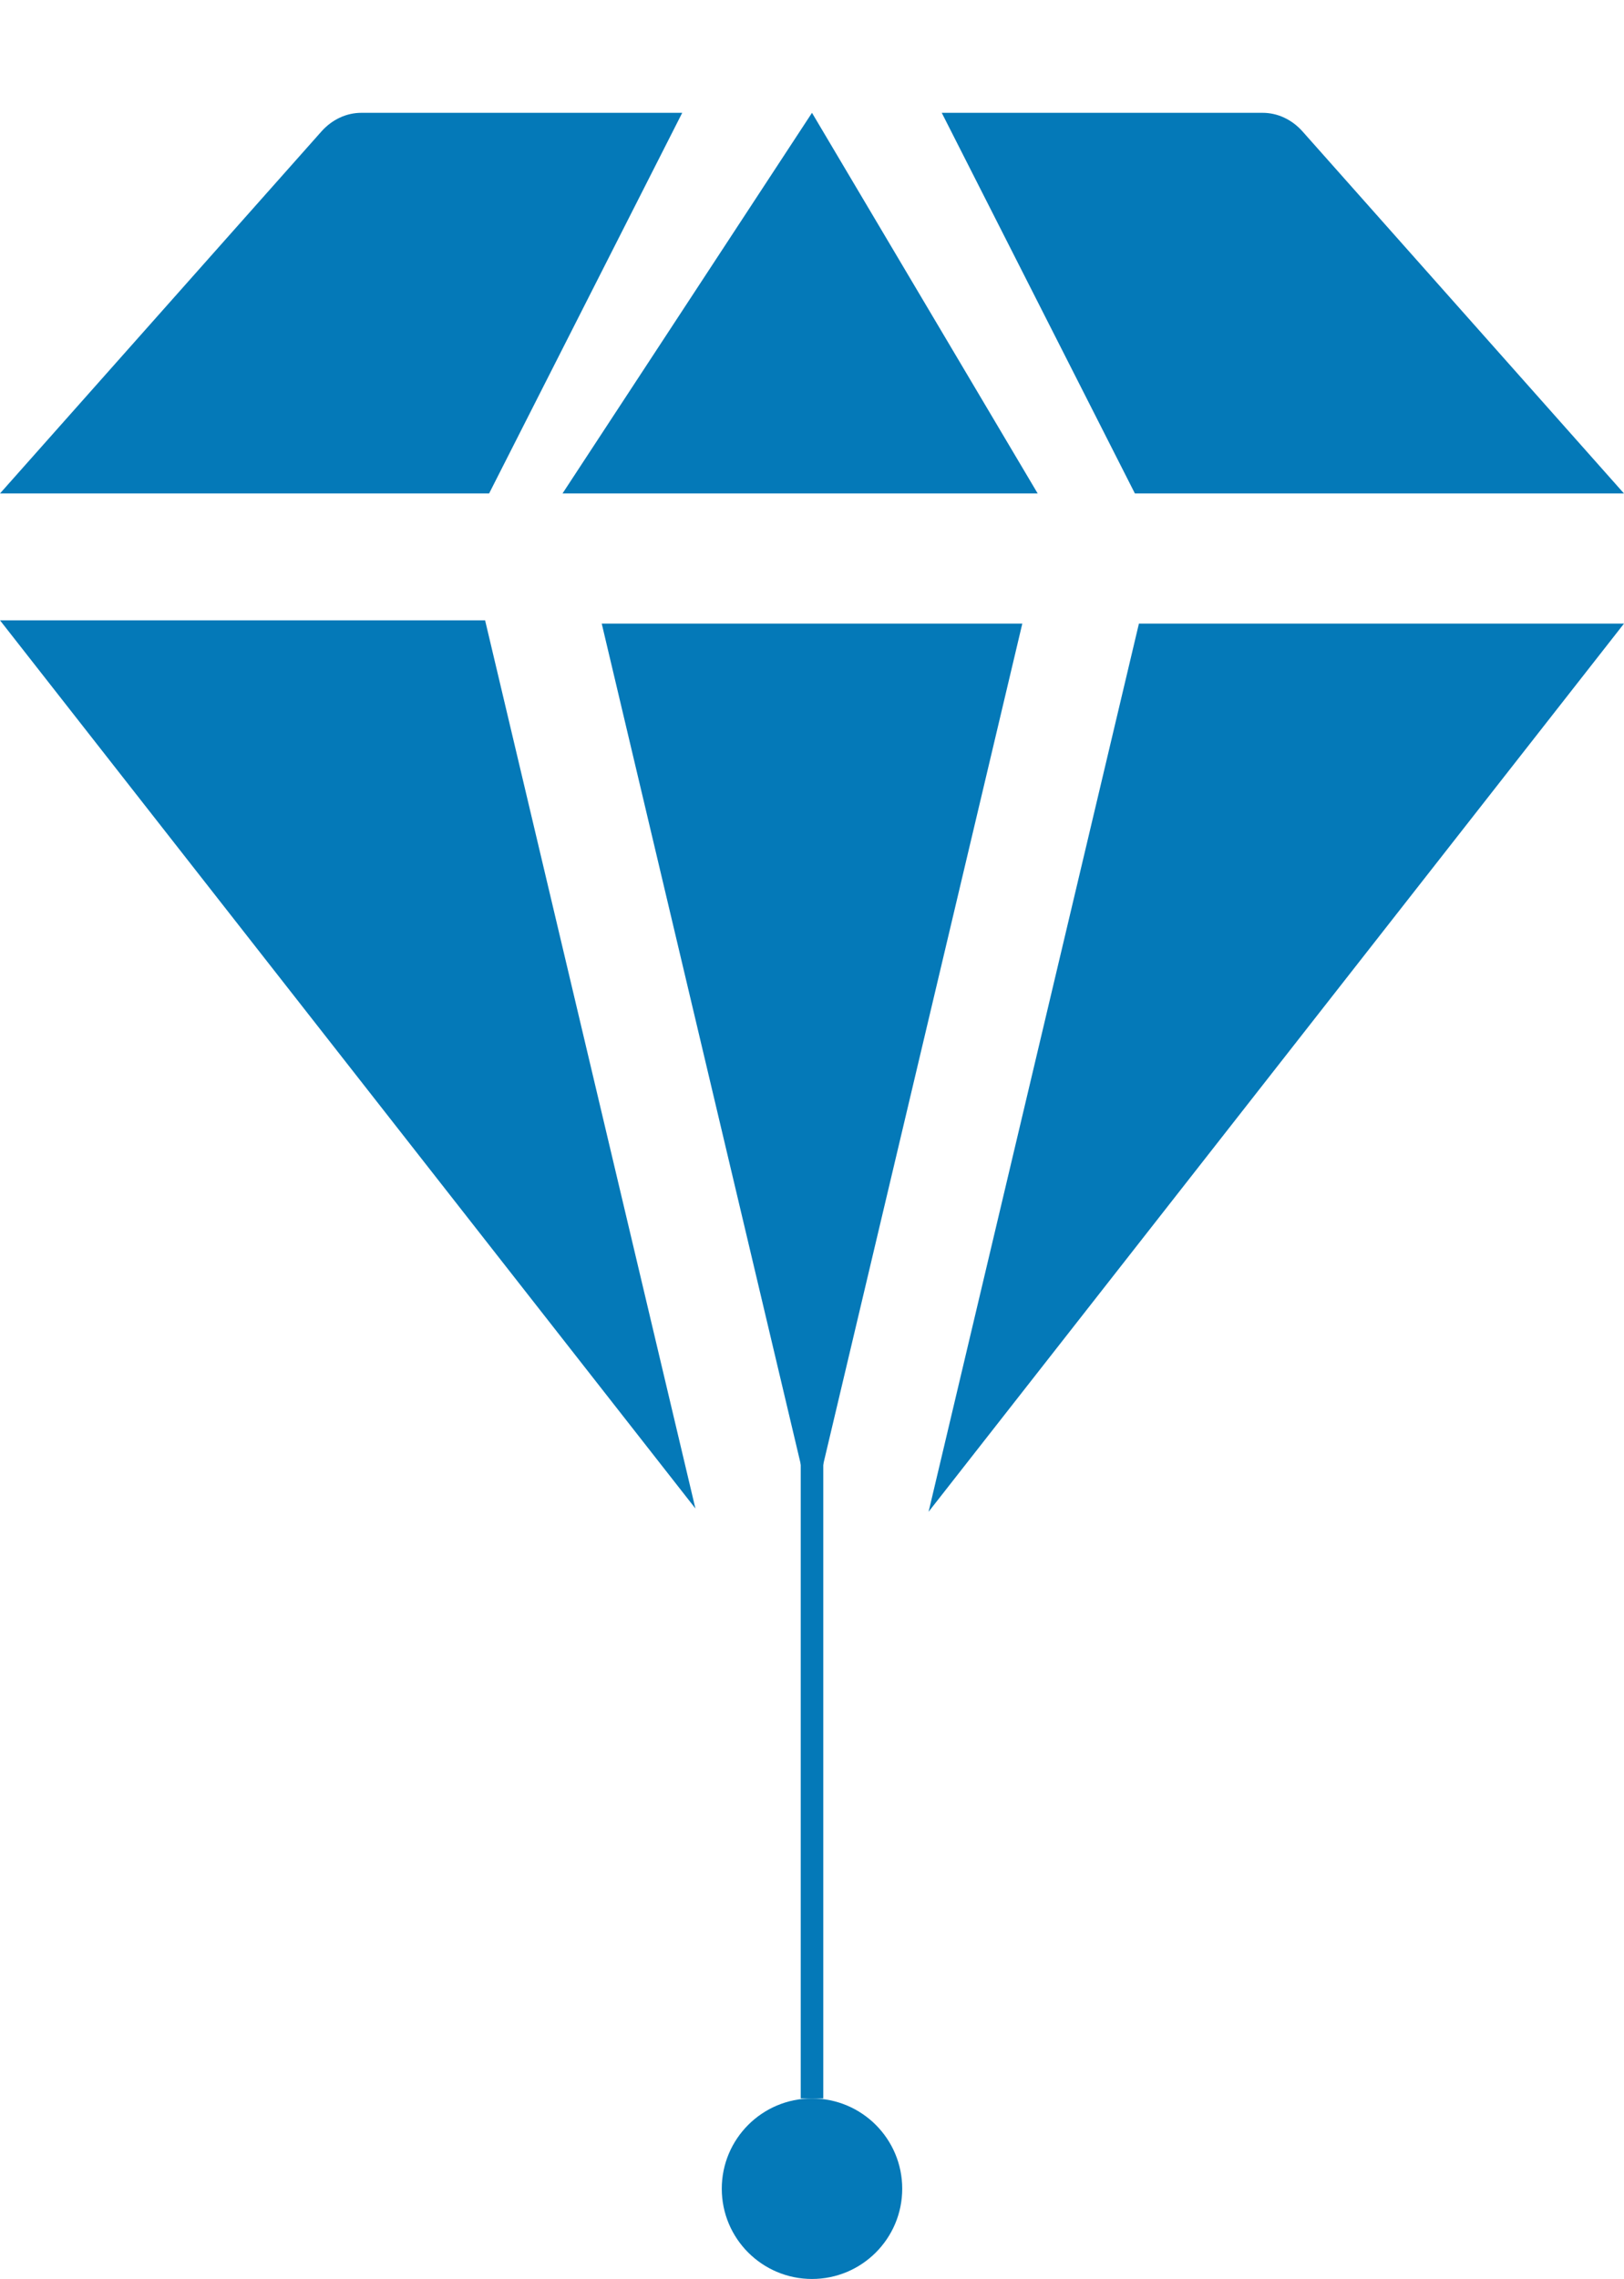 <svg width="144" height="202" viewBox="0 0 144 202" fill="none" xmlns="http://www.w3.org/2000/svg">
<path d="M43.369 43.739H0L28.507 11.646C29.447 10.593 30.715 10 32.04 10H60.493L43.369 43.739Z" fill="#0479B8"/>
<path d="M90.648 55.274L72.001 134L53.355 55.274H90.648Z" fill="#0479B8"/>
<path d="M100.631 43.739L83.505 10H111.958C113.283 10 114.553 10.593 115.491 11.646L143.998 43.739H100.631Z" fill="#0479B8"/>
<path d="M92.011 43.739H49.878L71.999 10L92.011 43.739Z" fill="#0479B8"/>
<path d="M43.014 54.984L61.663 133.711L0 54.984H43.014Z" fill="#0479B8"/>
<path d="M144 55.273H100.988L82.337 134L144 55.273Z" fill="#0479B8"/>
<rect x="71" y="104" width="2" height="82" fill="#0479B8"/>
<path d="M80 194C80 198.418 76.418 202 72 202C67.582 202 64 198.418 64 194C64 189.582 67.582 186 72 186C76.418 186 80 189.582 80 194Z" fill="#0479B8"/>
</svg>
